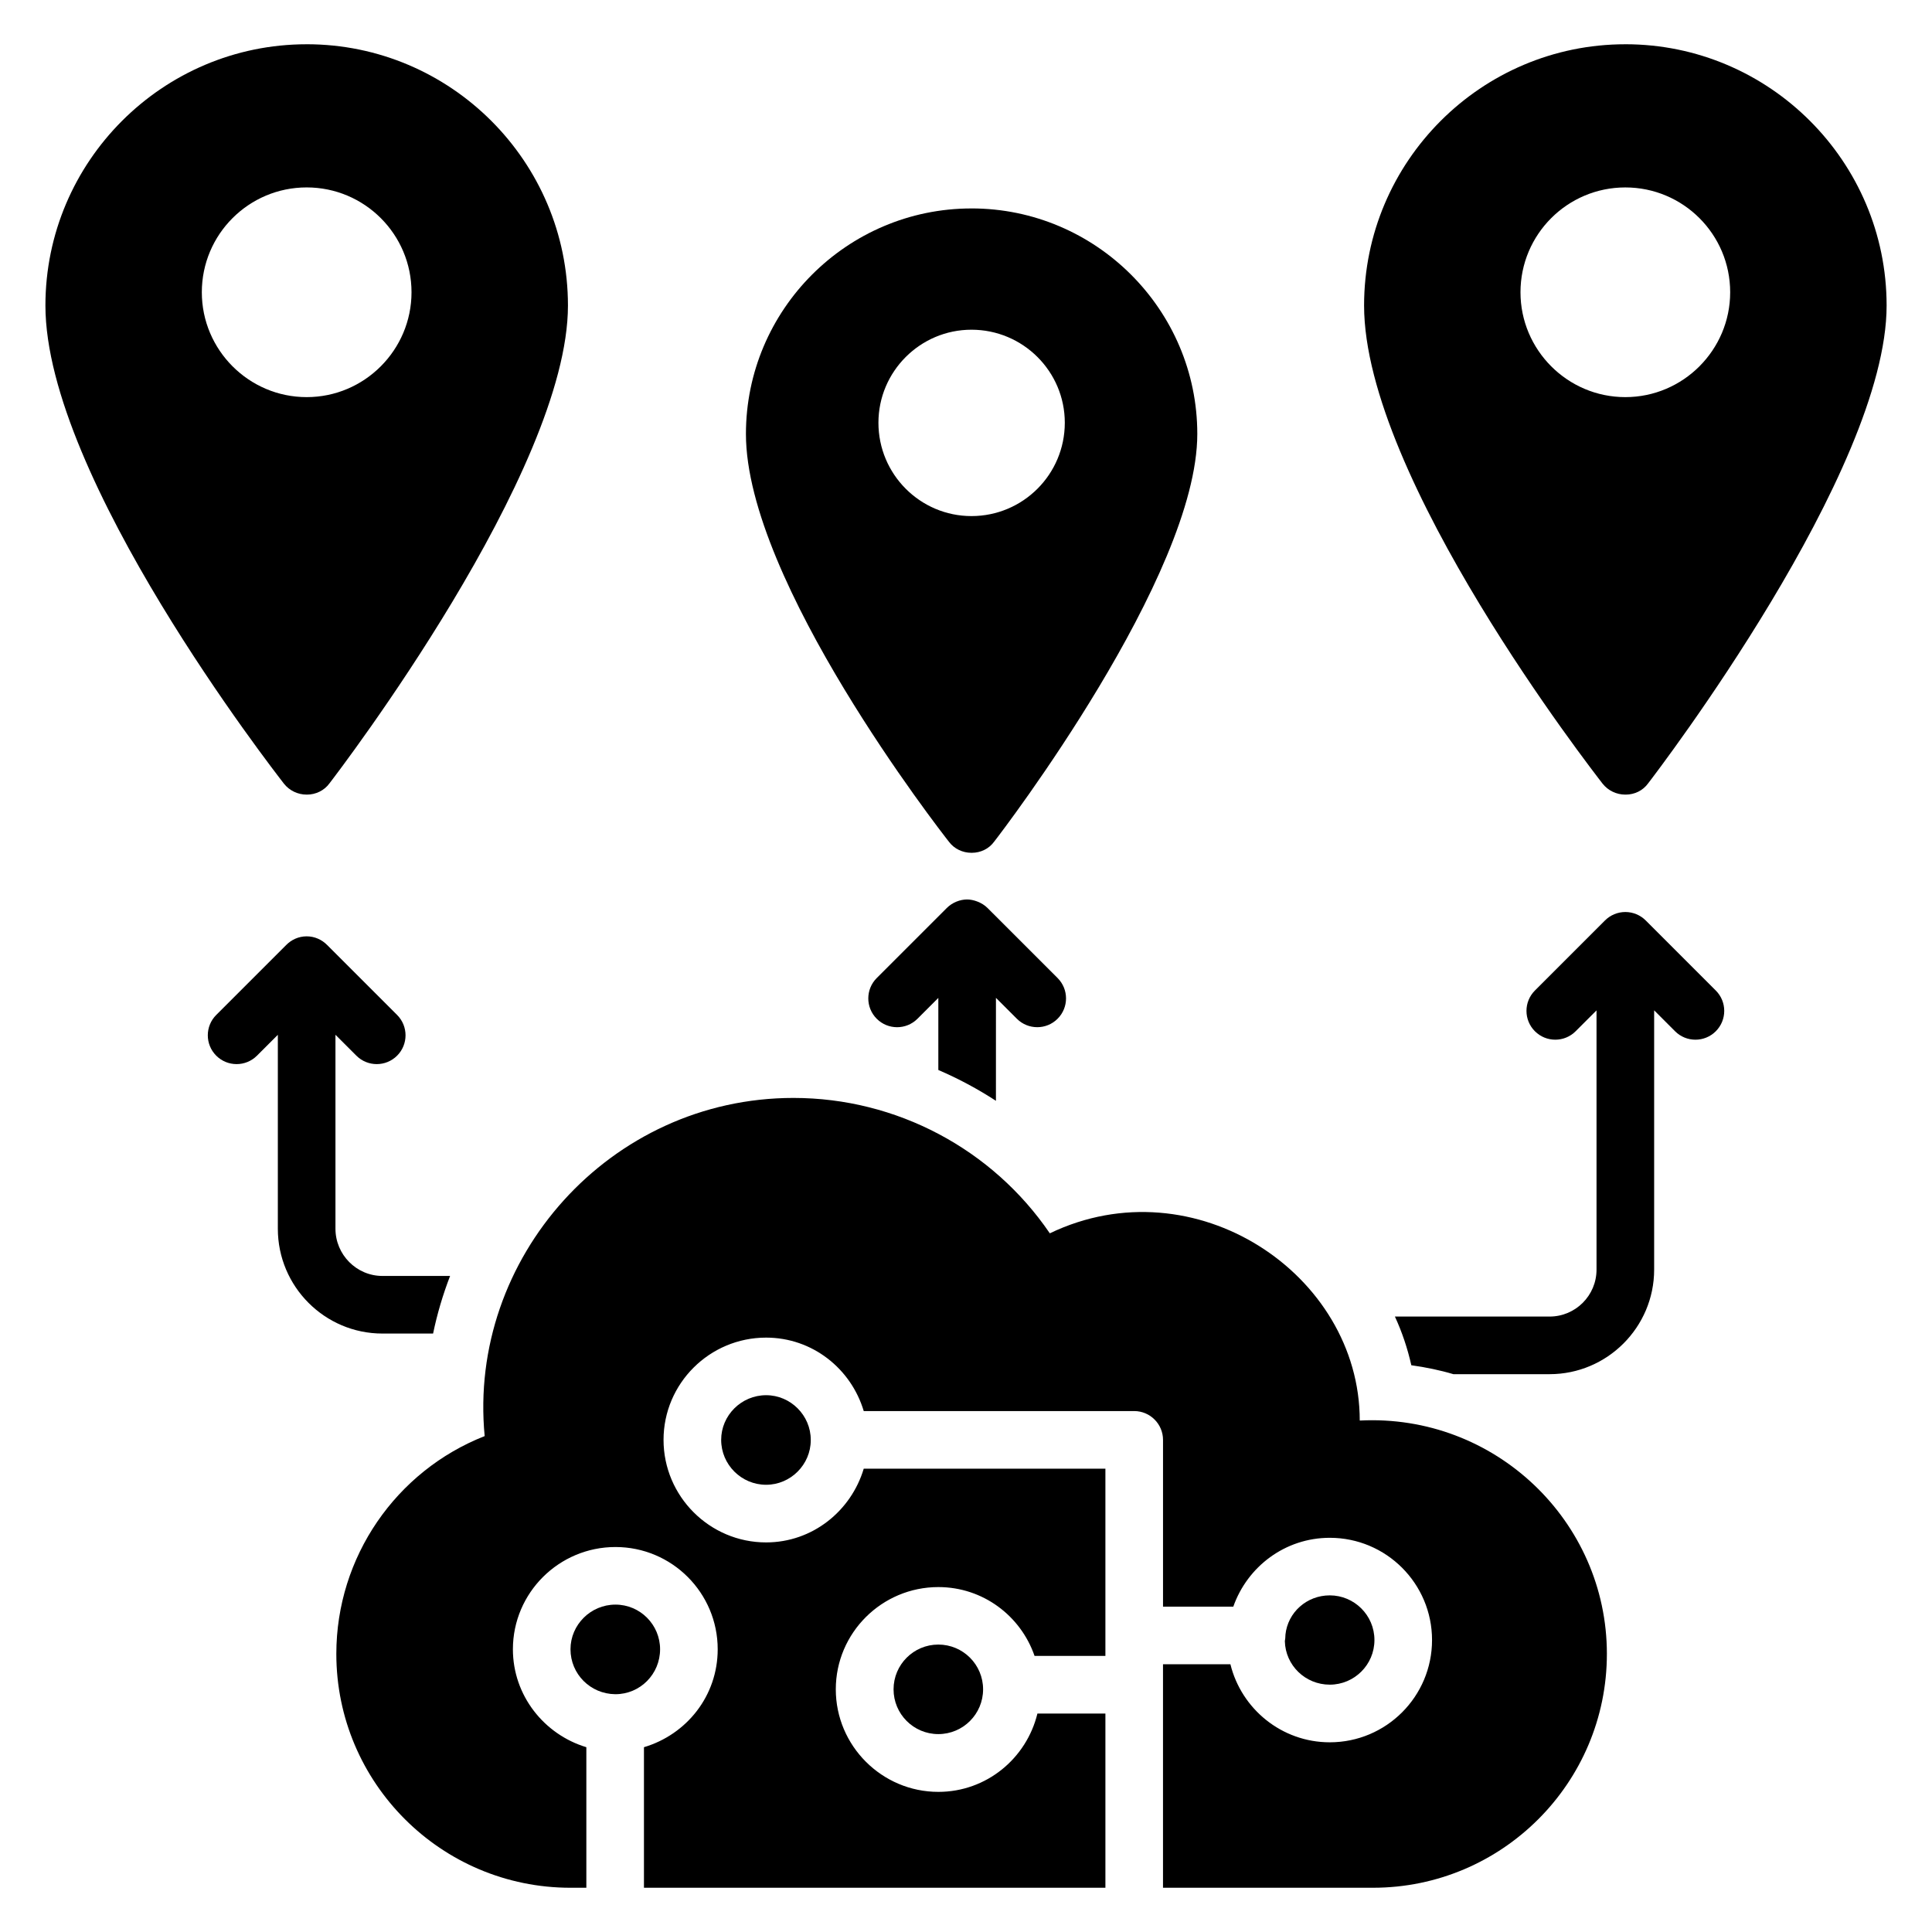 <?xml version="1.0" encoding="UTF-8"?>
<!-- Uploaded to: SVG Repo, www.svgrepo.com, Generator: SVG Repo Mixer Tools -->
<svg fill="#000000" width="800px" height="800px" version="1.1" viewBox="144 144 512 512" xmlns="http://www.w3.org/2000/svg">
 <g>
  <path d="m225.27 155.73c-38.168 0-69.234 31.07-69.234 69.238 0 45.57 60.688 123.43 63.207 126.71 1.449 1.832 3.664 2.902 6.031 2.902h0.078c2.289 0 4.582-1.07 5.953-2.977 2.594-3.359 63.207-82.746 63.207-126.64-0.008-38.168-31.074-69.238-69.242-69.238zm0 93.512c-15.344 0-27.785-12.52-27.785-27.785-0.004-15.344 12.441-27.789 27.785-27.789s27.785 12.441 27.785 27.785c0 15.27-12.441 27.789-27.785 27.789z"/>
  <path d="m401.45 199.24c-32.977 0-59.77 26.867-59.77 59.77 0 39.082 51.602 105.27 53.816 108.09 1.375 1.832 3.586 2.902 5.953 2.902h0.078c2.367 0 4.582-1.07 5.953-2.977 2.215-2.824 53.816-70.379 53.816-108.02 0-32.898-26.871-59.77-59.848-59.77zm0 81.527c-13.586 0-24.656-11.07-24.656-24.734 0-13.586 11.07-24.656 24.656-24.656 13.664 0 24.734 11.07 24.734 24.656-0.004 13.664-11.07 24.734-24.734 24.734z"/>
  <path d="m574.73 155.73c-38.168 0-69.234 31.07-69.234 69.238 0 45.57 60.688 123.43 63.207 126.71 1.449 1.832 3.664 2.902 6.031 2.902h0.078c2.367 0 4.582-1.07 5.953-2.977 2.594-3.359 63.207-82.746 63.207-126.64-0.008-38.168-31.078-69.238-69.242-69.238zm0 93.512c-15.344 0-27.785-12.52-27.785-27.785 0-15.344 12.441-27.785 27.785-27.785s27.785 12.441 27.785 27.785c0 15.266-12.445 27.785-27.785 27.785z"/>
  <path d="m232.9 469.62v-51.395l5.543 5.539c2.981 2.981 7.812 2.981 10.793 0s2.981-7.812 0-10.793l-18.547-18.543c-1.391-1.406-3.305-2.289-5.422-2.289-2.137 0-4.062 0.902-5.449 2.328l-18.512 18.504c-2.981 2.981-2.981 7.812 0 10.793 2.981 2.981 7.812 2.981 10.793 0l5.531-5.527v51.383c0 15.344 12.441 27.785 27.711 27.785h13.434c1.07-5.191 2.594-10.305 4.504-15.266h-17.938c-6.871-0.004-12.441-5.652-12.441-12.52z"/>
  <path d="m598.7 406.5-18.566-18.57c-1.43-1.43-3.375-2.238-5.398-2.238s-3.965 0.805-5.398 2.238l-18.57 18.57c-2.981 2.981-2.981 7.812 0 10.793 2.981 2.981 7.812 2.981 10.793 0l5.535-5.527v68.695c0 6.871-5.574 12.441-12.441 12.441h-40.992c1.91 4.121 3.359 8.473 4.352 12.902 3.816 0.535 7.559 1.297 11.145 2.367h25.496c15.266 0 27.711-12.441 27.711-27.711v-68.711l5.543 5.547c2.981 2.981 7.812 2.981 10.793 0 2.984-2.984 2.984-7.812 0-10.797z"/>
  <path d="m405.71 384.63c-1.547-1.555-3.856-2.262-5.406-2.262-1.859 0-3.938 0.781-5.426 2.293l-18.535 18.531c-2.981 2.981-2.981 7.812 0 10.793s7.812 2.981 10.793 0l5.531-5.531v19.105c5.344 2.289 10.457 5.039 15.266 8.168l0.004-27.285 5.543 5.539c2.977 2.977 7.816 2.984 10.793 0 2.981-2.981 2.981-7.812 0-10.793z"/>
  <path d="m358.86 525.57v0.078c0 6.488-5.344 11.832-11.832 11.832-6.566 0-11.91-5.344-11.91-11.906 0-6.488 5.344-11.832 11.91-11.832 6.488-0.004 11.832 5.34 11.832 11.828z"/>
  <path d="m404.53 591.69c0 6.551-5.312 11.863-11.863 11.863-6.555 0-11.863-5.312-11.863-11.863s5.309-11.863 11.863-11.863c6.551 0 11.863 5.312 11.863 11.863"/>
  <path d="m318.93 581.07c0 6.566-5.266 11.91-11.832 11.91h-0.078c-6.566-0.078-11.832-5.344-11.832-11.91 0-6.488 5.344-11.832 11.91-11.832s11.832 5.344 11.832 11.832z"/>
  <path d="m508.24 578.62c0 6.566-5.344 11.832-11.832 11.832-6.488 0-11.754-5.113-11.91-11.527 0.078-0.457 0.152-0.992 0.152-1.527v-0.152c0.609-5.953 5.648-10.457 11.754-10.457 6.492 0 11.836 5.269 11.836 11.832z"/>
  <path d="m569.84 582.29c0 34.199-27.785 61.984-61.984 61.984h-55.648v-59.234h17.863c2.902 11.832 13.586 20.688 26.336 20.688 14.961 0 27.098-12.137 27.098-27.098s-12.137-27.098-27.098-27.098c-11.832 0-21.832 7.633-25.57 18.242h-18.625v-44.195c0-4.199-3.434-7.633-7.633-7.633h-71.68c-3.359-11.223-13.586-19.465-25.879-19.465-14.961 0-27.176 12.137-27.176 27.098 0 14.961 12.215 27.176 27.176 27.176 12.289 0 22.52-8.32 25.879-19.539h64.043v49.617h-18.777c-3.664-10.609-13.664-18.242-25.496-18.242-14.961 0-27.176 12.137-27.176 27.098 0 14.961 12.215 27.176 27.176 27.176 12.746 0 23.359-8.855 26.258-20.762h18.016v46.172h-122.29v-37.25c11.297-3.359 19.543-13.586 19.543-25.953 0-14.961-12.137-27.098-27.098-27.098-14.961 0-27.176 12.137-27.176 27.098 0 12.289 8.32 22.598 19.465 25.953v37.25h-4.199c-34.273 0-62.059-27.785-62.059-61.984 0-25.648 15.801-48.473 39.312-57.711-4.516-47.148 33.152-89.617 81.832-89.617 27.328 0 52.746 13.586 67.938 35.879 38.301-18.398 82.137 10.777 82.137 49.617 35.797-1.832 65.492 26.641 65.492 61.832z"/>
 </g>
</svg>